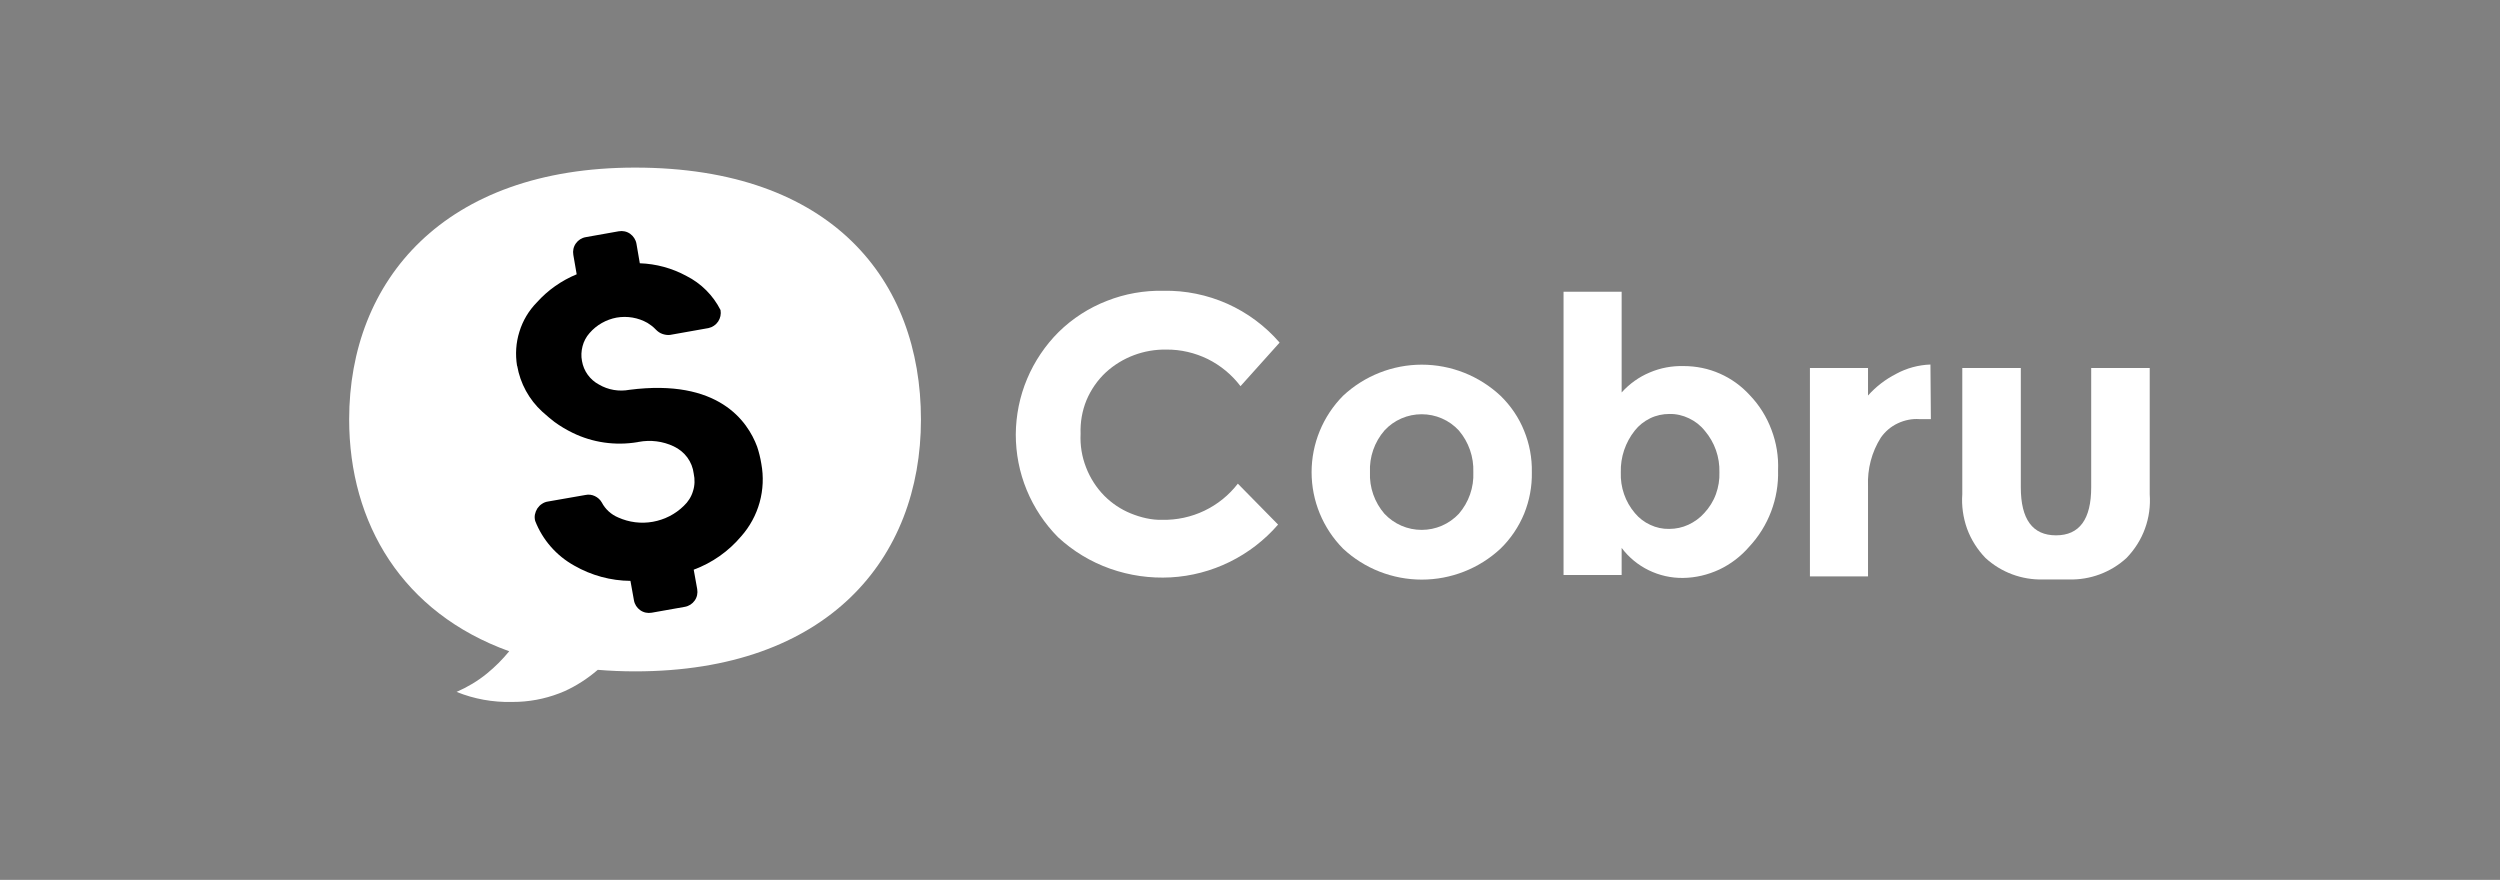<svg xmlns="http://www.w3.org/2000/svg" width="179" height="63" viewBox="0 0 179 63" fill="none"><rect x="0" y="0" width="179" height="63" fill="#808080" stroke="none"/><path d="M149.73 26.35V34.89C149.73 37.18 148.89 38.33 147.21 38.33C145.53 38.33 144.69 37.18 144.69 34.89V26.35H140.5V35.39C140.44 36.22 140.56 37.06 140.84 37.85C141.13 38.64 141.58 39.35 142.16 39.95C143.28 40.98 144.76 41.53 146.28 41.49H148.14C149.66 41.53 151.14 40.98 152.26 39.95C152.84 39.35 153.3 38.63 153.58 37.85C153.87 37.06 153.98 36.23 153.92 35.39V26.35H149.73V26.35Z" fill="white"></path><path d="M137.44 30.01C136.9 29.97 136.37 30.08 135.88 30.31C135.39 30.54 134.98 30.89 134.67 31.33C134.01 32.37 133.7 33.58 133.75 34.81V41.27H129.59V26.35H133.75V28.32C134.32 27.68 135 27.16 135.76 26.77C136.51 26.36 137.36 26.13 138.22 26.1L138.25 30.01H137.44Z" fill="white"></path><path d="M120.55 26.21C121.44 26.21 122.33 26.39 123.14 26.75C123.96 27.11 124.69 27.64 125.29 28.3C125.97 29.01 126.5 29.86 126.84 30.78C127.19 31.7 127.35 32.68 127.31 33.67C127.37 35.7 126.62 37.68 125.23 39.16C124.64 39.84 123.92 40.39 123.1 40.78C122.28 41.16 121.4 41.37 120.5 41.38C119.65 41.39 118.81 41.2 118.05 40.83C117.29 40.46 116.62 39.91 116.11 39.23V41.17H111.95V20.89H116.11V28.1C116.67 27.48 117.35 26.99 118.12 26.67C118.89 26.34 119.71 26.19 120.55 26.21ZM116.05 33.82C116.01 34.89 116.37 35.93 117.06 36.74C117.36 37.1 117.74 37.39 118.16 37.58C118.58 37.78 119.05 37.88 119.51 37.87C119.99 37.87 120.46 37.77 120.89 37.57C121.32 37.37 121.71 37.09 122.03 36.73C122.39 36.34 122.68 35.88 122.86 35.38C123.04 34.88 123.13 34.35 123.11 33.82C123.14 32.73 122.77 31.67 122.06 30.84C121.76 30.46 121.37 30.16 120.93 29.95C120.49 29.74 120.02 29.63 119.53 29.64C119.05 29.64 118.58 29.74 118.15 29.95C117.72 30.16 117.34 30.46 117.05 30.83C116.38 31.67 116.02 32.73 116.05 33.82Z" fill="white"></path><path d="M109.68 33.81C109.7 34.83 109.51 35.84 109.13 36.78C108.74 37.72 108.17 38.57 107.44 39.28C105.91 40.71 103.89 41.5 101.8 41.5C99.71 41.5 97.69 40.71 96.16 39.28C94.72 37.82 93.91 35.86 93.91 33.81C93.91 31.76 94.72 29.8 96.16 28.34C97.69 26.91 99.71 26.11 101.8 26.11C103.9 26.11 105.91 26.91 107.44 28.34C108.17 29.05 108.75 29.9 109.13 30.85C109.51 31.78 109.7 32.79 109.68 33.81ZM98.09 33.81C98.04 34.9 98.42 35.97 99.13 36.79C99.47 37.15 99.88 37.44 100.34 37.64C100.8 37.84 101.29 37.94 101.79 37.94C102.29 37.94 102.78 37.84 103.24 37.64C103.7 37.44 104.11 37.15 104.45 36.79C105.16 35.97 105.54 34.9 105.49 33.81C105.53 32.72 105.16 31.65 104.45 30.82C104.11 30.45 103.7 30.16 103.24 29.96C102.78 29.76 102.29 29.66 101.79 29.66C101.29 29.66 100.8 29.76 100.34 29.96C99.88 30.16 99.47 30.45 99.13 30.82C98.41 31.65 98.04 32.72 98.09 33.81Z" fill="white"></path><path d="M83.21 37.22C84.25 37.24 85.29 37.02 86.23 36.57C87.17 36.12 87.99 35.46 88.63 34.63L91.51 37.56C90.55 38.67 89.37 39.58 88.05 40.23C86.73 40.88 85.29 41.26 83.82 41.34C82.35 41.42 80.88 41.21 79.49 40.72C78.1 40.23 76.83 39.46 75.75 38.46C74.79 37.49 74.03 36.34 73.51 35.08C72.99 33.82 72.73 32.47 72.73 31.1C72.74 29.74 73.01 28.39 73.54 27.13C74.07 25.87 74.84 24.73 75.8 23.77C76.79 22.8 77.97 22.04 79.26 21.54C80.55 21.03 81.93 20.79 83.31 20.82C84.88 20.79 86.44 21.11 87.88 21.75C89.31 22.39 90.59 23.34 91.62 24.53L88.82 27.65C88.2 26.83 87.4 26.17 86.48 25.71C85.56 25.26 84.54 25.02 83.52 25.03C81.92 25 80.36 25.58 79.18 26.66C78.58 27.22 78.11 27.9 77.79 28.66C77.48 29.42 77.34 30.24 77.37 31.06C77.33 31.88 77.46 32.69 77.76 33.46C78.05 34.22 78.5 34.92 79.07 35.5C79.61 36.04 80.25 36.47 80.96 36.76C81.67 37.05 82.45 37.24 83.21 37.22Z" fill="white"></path><path d="M45.47 12C31.81 12 25 20.07 25 30.03C25 37.48 28.82 43.88 36.46 46.63C36.22 46.92 35.97 47.2 35.7 47.47C35.44 47.73 35.16 47.98 34.87 48.22C34.21 48.76 33.47 49.2 32.69 49.54C33.95 50.05 35.29 50.29 36.65 50.26C36.81 50.26 36.97 50.26 37.13 50.25C38.27 50.2 39.38 49.94 40.42 49.49C41.28 49.1 42.08 48.58 42.8 47.96C43.66 48.03 44.55 48.07 45.47 48.07C59.27 48.07 65.94 40 65.94 30.04C65.94 20.07 59.57 12 45.47 12Z" fill="white"></path><path d="M54.21 31.98C53.53 30.16 51.44 27.09 45.07 27.91C44.32 28.05 43.54 27.92 42.88 27.53C42.56 27.36 42.29 27.12 42.08 26.83C41.87 26.54 41.73 26.2 41.67 25.85C41.6 25.5 41.62 25.14 41.71 24.79C41.8 24.44 41.97 24.12 42.21 23.85C42.71 23.27 43.4 22.88 44.15 22.74C44.91 22.61 45.69 22.74 46.36 23.12C46.57 23.25 46.77 23.4 46.94 23.58C46.95 23.59 46.96 23.6 46.97 23.61C47.1 23.74 47.25 23.85 47.43 23.91C47.6 23.97 47.79 24 47.97 23.98L50.73 23.49C51.01 23.43 51.26 23.26 51.42 23.02C51.58 22.78 51.64 22.49 51.59 22.2C51.06 21.15 50.2 20.29 49.15 19.76C48.12 19.2 46.98 18.89 45.81 18.85L45.57 17.45C45.52 17.16 45.35 16.91 45.12 16.74C44.88 16.57 44.59 16.51 44.3 16.56L41.94 16.98C41.65 17.03 41.4 17.19 41.23 17.43C41.06 17.67 41 17.96 41.05 18.25L41.29 19.64C40.2 20.09 39.23 20.77 38.44 21.65C37.86 22.24 37.43 22.96 37.19 23.75C36.94 24.54 36.89 25.37 37.02 26.19H37.03C37.25 27.46 37.88 28.61 38.83 29.48C39.1 29.72 39.54 30.1 39.7 30.21C40.11 30.51 40.55 30.77 41 30.99C42.43 31.69 44.05 31.92 45.63 31.66C45.66 31.65 45.7 31.65 45.73 31.64C46.58 31.48 47.46 31.59 48.24 31.96C48.62 32.14 48.96 32.41 49.21 32.75C49.46 33.09 49.62 33.49 49.67 33.91C49.76 34.32 49.75 34.76 49.62 35.16C49.5 35.57 49.27 35.93 48.96 36.22C48.35 36.82 47.58 37.21 46.74 37.36C45.9 37.51 45.04 37.4 44.26 37.05C43.76 36.84 43.34 36.46 43.09 35.98C42.98 35.78 42.8 35.62 42.59 35.52C42.38 35.42 42.15 35.39 41.92 35.44L39.23 35.91C39.08 35.93 38.93 35.99 38.8 36.08C38.67 36.16 38.56 36.28 38.47 36.41C38.39 36.54 38.33 36.69 38.3 36.84C38.27 36.99 38.28 37.15 38.32 37.3C38.85 38.66 39.84 39.79 41.12 40.5C42.34 41.2 43.73 41.58 45.14 41.59L45.39 42.98C45.44 43.27 45.6 43.52 45.84 43.69C46.08 43.86 46.37 43.92 46.66 43.87L49.03 43.45C49.32 43.4 49.57 43.24 49.74 43C49.91 42.76 49.97 42.47 49.92 42.18L49.67 40.79C50.99 40.3 52.16 39.48 53.07 38.4C53.69 37.7 54.14 36.87 54.39 35.97C54.64 35.07 54.68 34.12 54.51 33.2C54.44 32.77 54.34 32.37 54.21 31.98Z" fill="black"></path></svg>